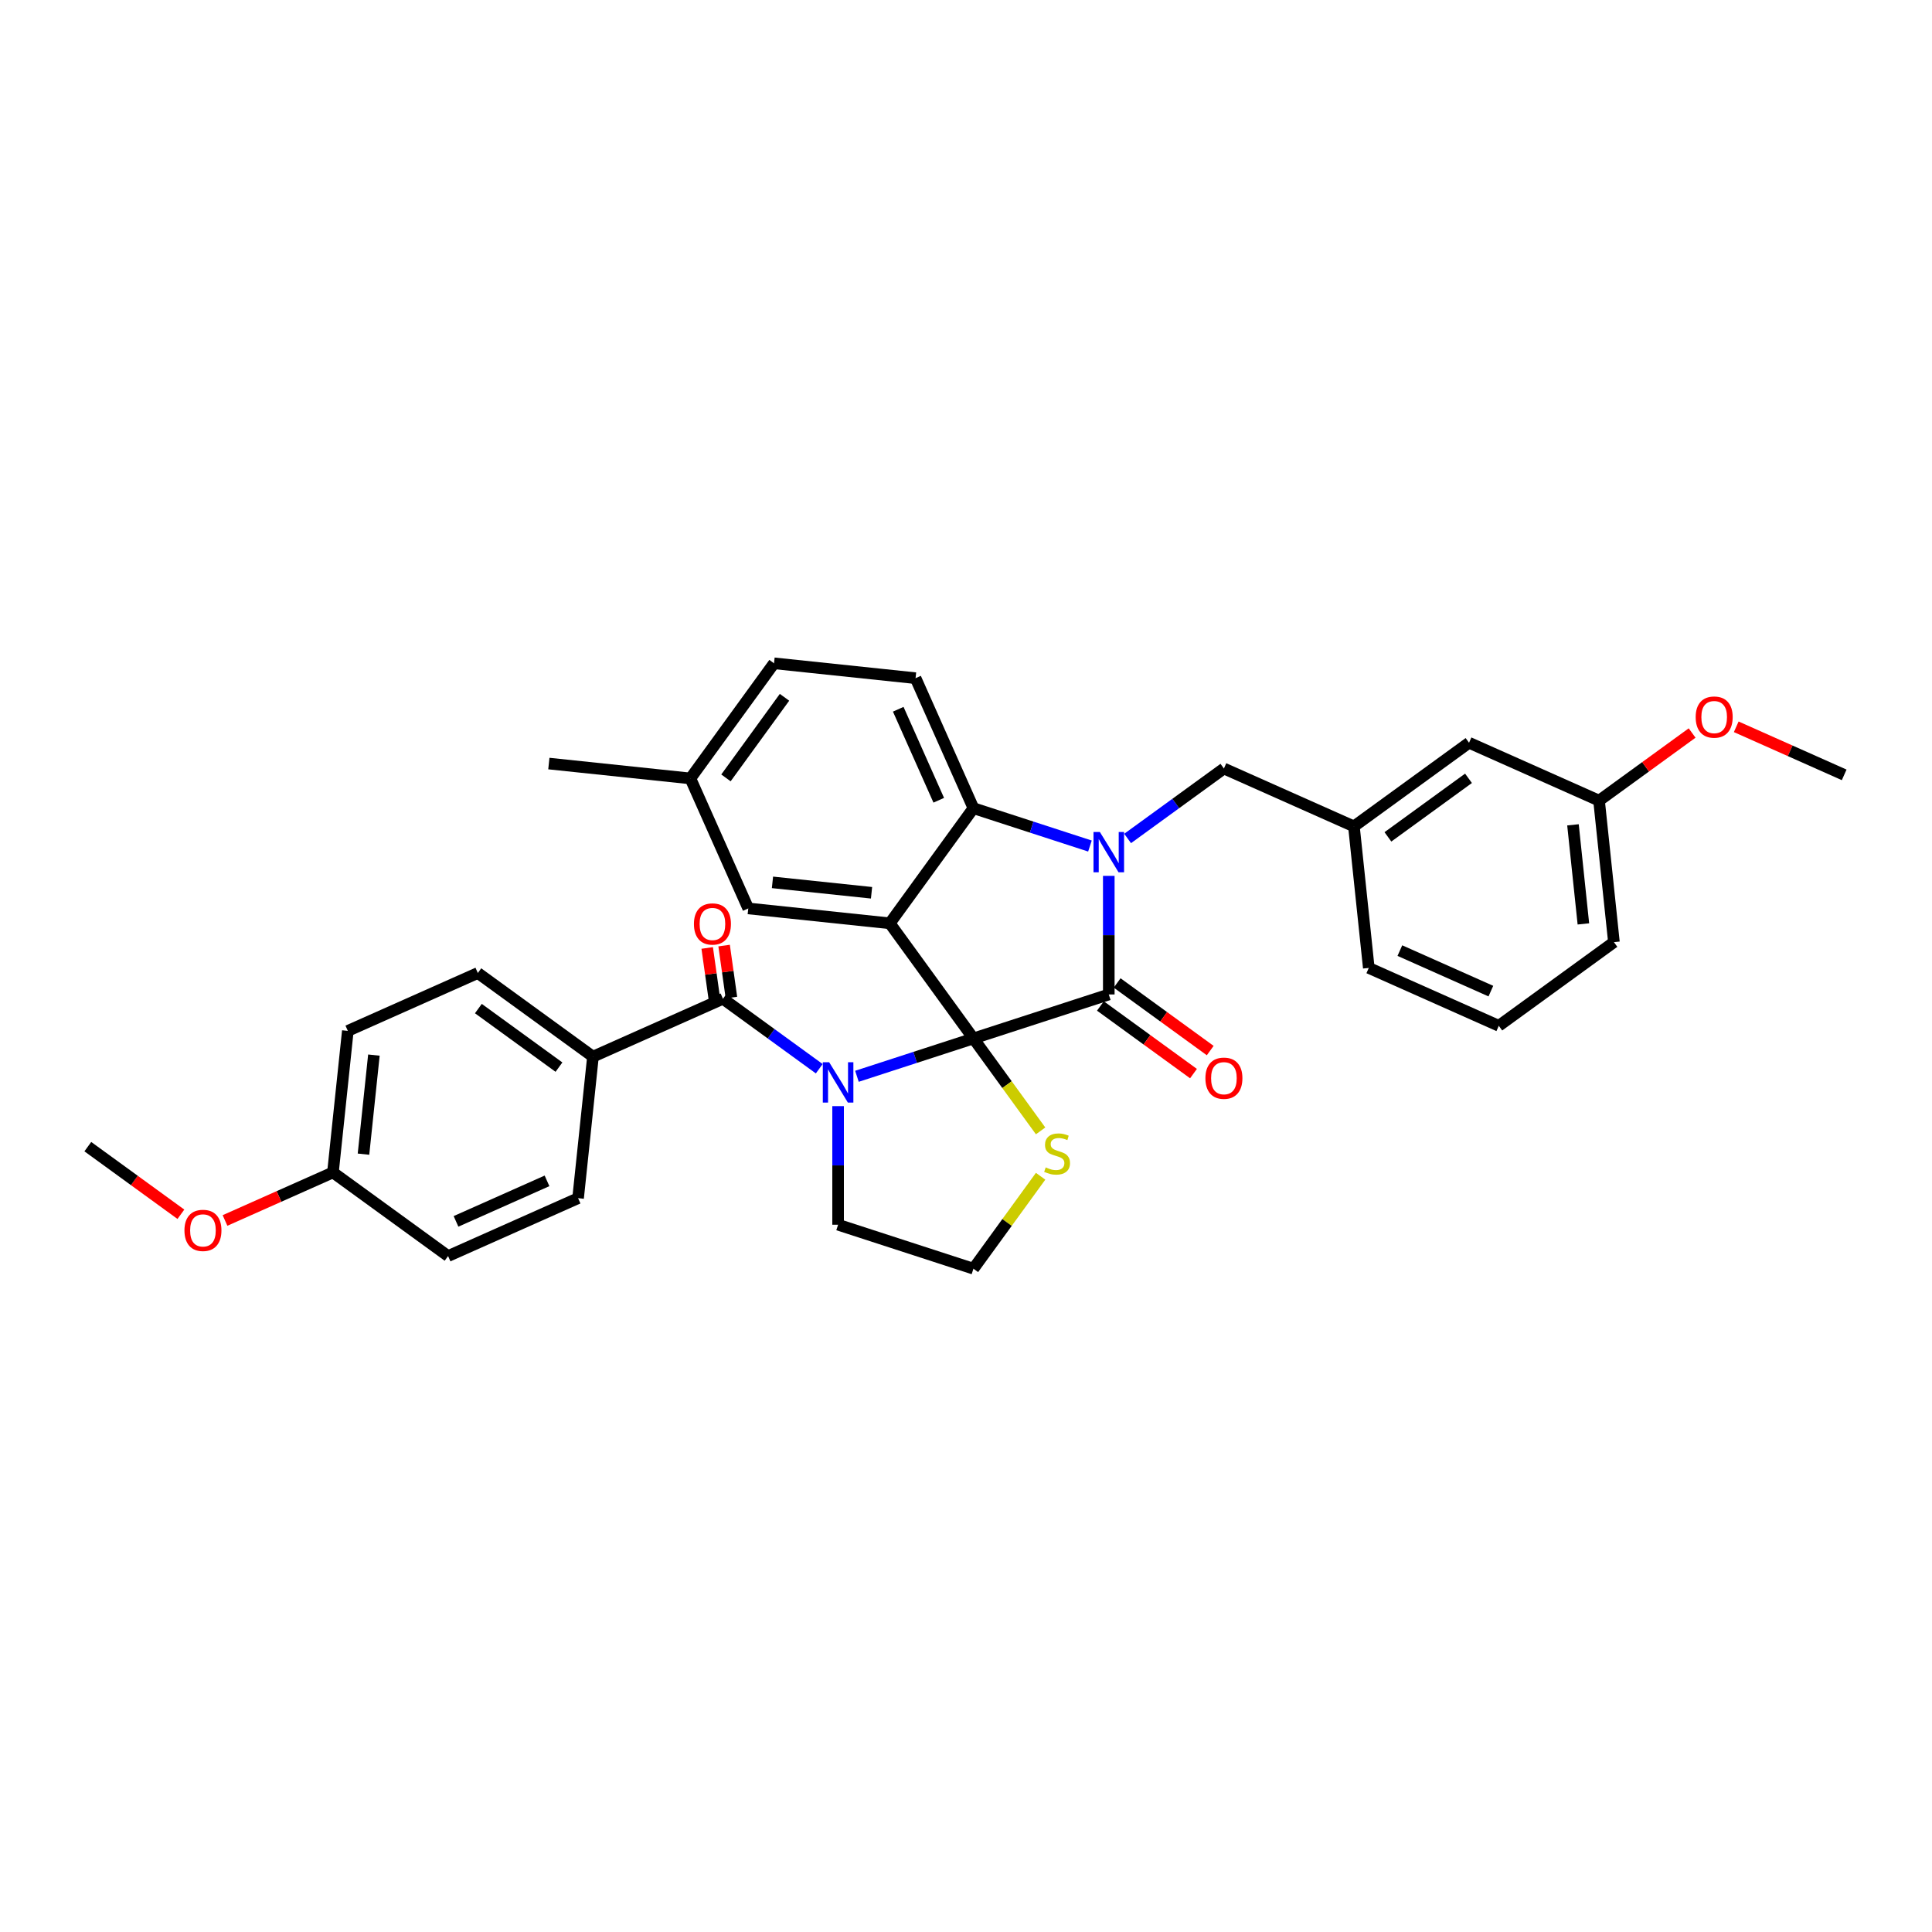 <?xml version='1.0' encoding='iso-8859-1'?>
<svg version='1.1' baseProfile='full'
              xmlns='http://www.w3.org/2000/svg'
                      xmlns:rdkit='http://www.rdkit.org/xml'
                      xmlns:xlink='http://www.w3.org/1999/xlink'
                  xml:space='preserve'
width='1000px' height='1000px' viewBox='0 0 1000 1000'>
<!-- END OF HEADER -->
<rect style='opacity:1.0;fill:#FFFFFF;stroke:none' width='1000' height='1000' x='0' y='0'> </rect>
<path class='bond-0' d='M 306.916,546.921 L 247.325,503.625' style='fill:none;fill-rule:evenodd;stroke:#000000;stroke-width:6px;stroke-linecap:butt;stroke-linejoin:miter;stroke-opacity:1' />
<path class='bond-0' d='M 289.318,552.345 L 247.605,522.038' style='fill:none;fill-rule:evenodd;stroke:#000000;stroke-width:6px;stroke-linecap:butt;stroke-linejoin:miter;stroke-opacity:1' />
<path class='bond-1' d='M 306.916,546.921 L 299.216,620.175' style='fill:none;fill-rule:evenodd;stroke:#000000;stroke-width:6px;stroke-linecap:butt;stroke-linejoin:miter;stroke-opacity:1' />
<path class='bond-2' d='M 306.916,546.921 L 374.206,516.961' style='fill:none;fill-rule:evenodd;stroke:#000000;stroke-width:6px;stroke-linecap:butt;stroke-linejoin:miter;stroke-opacity:1' />
<path class='bond-3' d='M 443.549,557.088 L 473.699,547.291' style='fill:none;fill-rule:evenodd;stroke:#0000FF;stroke-width:6px;stroke-linecap:butt;stroke-linejoin:miter;stroke-opacity:1' />
<path class='bond-3' d='M 473.699,547.291 L 503.85,537.495' style='fill:none;fill-rule:evenodd;stroke:#000000;stroke-width:6px;stroke-linecap:butt;stroke-linejoin:miter;stroke-opacity:1' />
<path class='bond-4' d='M 424.044,553.171 L 399.125,535.066' style='fill:none;fill-rule:evenodd;stroke:#0000FF;stroke-width:6px;stroke-linecap:butt;stroke-linejoin:miter;stroke-opacity:1' />
<path class='bond-4' d='M 399.125,535.066 L 374.206,516.961' style='fill:none;fill-rule:evenodd;stroke:#000000;stroke-width:6px;stroke-linecap:butt;stroke-linejoin:miter;stroke-opacity:1' />
<path class='bond-5' d='M 433.797,572.528 L 433.797,603.221' style='fill:none;fill-rule:evenodd;stroke:#0000FF;stroke-width:6px;stroke-linecap:butt;stroke-linejoin:miter;stroke-opacity:1' />
<path class='bond-5' d='M 433.797,603.221 L 433.797,633.915' style='fill:none;fill-rule:evenodd;stroke:#000000;stroke-width:6px;stroke-linecap:butt;stroke-linejoin:miter;stroke-opacity:1' />
<path class='bond-6' d='M 378.582,516.346 L 376.69,502.889' style='fill:none;fill-rule:evenodd;stroke:#000000;stroke-width:6px;stroke-linecap:butt;stroke-linejoin:miter;stroke-opacity:1' />
<path class='bond-6' d='M 376.69,502.889 L 374.798,489.433' style='fill:none;fill-rule:evenodd;stroke:#FF0000;stroke-width:6px;stroke-linecap:butt;stroke-linejoin:miter;stroke-opacity:1' />
<path class='bond-6' d='M 369.829,517.576 L 367.937,504.12' style='fill:none;fill-rule:evenodd;stroke:#000000;stroke-width:6px;stroke-linecap:butt;stroke-linejoin:miter;stroke-opacity:1' />
<path class='bond-6' d='M 367.937,504.12 L 366.045,490.663' style='fill:none;fill-rule:evenodd;stroke:#FF0000;stroke-width:6px;stroke-linecap:butt;stroke-linejoin:miter;stroke-opacity:1' />
<path class='bond-7' d='M 247.325,503.625 L 180.035,533.585' style='fill:none;fill-rule:evenodd;stroke:#000000;stroke-width:6px;stroke-linecap:butt;stroke-linejoin:miter;stroke-opacity:1' />
<path class='bond-8' d='M 299.216,620.175 L 231.926,650.135' style='fill:none;fill-rule:evenodd;stroke:#000000;stroke-width:6px;stroke-linecap:butt;stroke-linejoin:miter;stroke-opacity:1' />
<path class='bond-8' d='M 283.131,611.211 L 236.028,632.183' style='fill:none;fill-rule:evenodd;stroke:#000000;stroke-width:6px;stroke-linecap:butt;stroke-linejoin:miter;stroke-opacity:1' />
<path class='bond-9' d='M 357.34,402.914 L 284.086,395.215' style='fill:none;fill-rule:evenodd;stroke:#000000;stroke-width:6px;stroke-linecap:butt;stroke-linejoin:miter;stroke-opacity:1' />
<path class='bond-10' d='M 357.34,402.914 L 400.635,343.324' style='fill:none;fill-rule:evenodd;stroke:#000000;stroke-width:6px;stroke-linecap:butt;stroke-linejoin:miter;stroke-opacity:1' />
<path class='bond-10' d='M 375.753,402.635 L 406.059,360.921' style='fill:none;fill-rule:evenodd;stroke:#000000;stroke-width:6px;stroke-linecap:butt;stroke-linejoin:miter;stroke-opacity:1' />
<path class='bond-11' d='M 357.34,402.914 L 387.3,470.205' style='fill:none;fill-rule:evenodd;stroke:#000000;stroke-width:6px;stroke-linecap:butt;stroke-linejoin:miter;stroke-opacity:1' />
<path class='bond-12' d='M 400.635,343.324 L 473.89,351.023' style='fill:none;fill-rule:evenodd;stroke:#000000;stroke-width:6px;stroke-linecap:butt;stroke-linejoin:miter;stroke-opacity:1' />
<path class='bond-13' d='M 473.89,351.023 L 503.85,418.313' style='fill:none;fill-rule:evenodd;stroke:#000000;stroke-width:6px;stroke-linecap:butt;stroke-linejoin:miter;stroke-opacity:1' />
<path class='bond-13' d='M 464.926,367.109 L 485.898,414.212' style='fill:none;fill-rule:evenodd;stroke:#000000;stroke-width:6px;stroke-linecap:butt;stroke-linejoin:miter;stroke-opacity:1' />
<path class='bond-14' d='M 387.3,470.205 L 460.554,477.904' style='fill:none;fill-rule:evenodd;stroke:#000000;stroke-width:6px;stroke-linecap:butt;stroke-linejoin:miter;stroke-opacity:1' />
<path class='bond-14' d='M 399.828,456.709 L 451.106,462.098' style='fill:none;fill-rule:evenodd;stroke:#000000;stroke-width:6px;stroke-linecap:butt;stroke-linejoin:miter;stroke-opacity:1' />
<path class='bond-15' d='M 460.554,477.904 L 503.85,418.313' style='fill:none;fill-rule:evenodd;stroke:#000000;stroke-width:6px;stroke-linecap:butt;stroke-linejoin:miter;stroke-opacity:1' />
<path class='bond-16' d='M 460.554,477.904 L 503.85,537.495' style='fill:none;fill-rule:evenodd;stroke:#000000;stroke-width:6px;stroke-linecap:butt;stroke-linejoin:miter;stroke-opacity:1' />
<path class='bond-17' d='M 503.85,418.313 L 534,428.11' style='fill:none;fill-rule:evenodd;stroke:#000000;stroke-width:6px;stroke-linecap:butt;stroke-linejoin:miter;stroke-opacity:1' />
<path class='bond-17' d='M 534,428.11 L 564.15,437.906' style='fill:none;fill-rule:evenodd;stroke:#0000FF;stroke-width:6px;stroke-linecap:butt;stroke-linejoin:miter;stroke-opacity:1' />
<path class='bond-18' d='M 573.903,453.346 L 573.903,484.04' style='fill:none;fill-rule:evenodd;stroke:#0000FF;stroke-width:6px;stroke-linecap:butt;stroke-linejoin:miter;stroke-opacity:1' />
<path class='bond-18' d='M 573.903,484.04 L 573.903,514.733' style='fill:none;fill-rule:evenodd;stroke:#000000;stroke-width:6px;stroke-linecap:butt;stroke-linejoin:miter;stroke-opacity:1' />
<path class='bond-19' d='M 583.655,433.989 L 608.574,415.885' style='fill:none;fill-rule:evenodd;stroke:#0000FF;stroke-width:6px;stroke-linecap:butt;stroke-linejoin:miter;stroke-opacity:1' />
<path class='bond-19' d='M 608.574,415.885 L 633.494,397.78' style='fill:none;fill-rule:evenodd;stroke:#000000;stroke-width:6px;stroke-linecap:butt;stroke-linejoin:miter;stroke-opacity:1' />
<path class='bond-20' d='M 573.903,514.733 L 503.85,537.495' style='fill:none;fill-rule:evenodd;stroke:#000000;stroke-width:6px;stroke-linecap:butt;stroke-linejoin:miter;stroke-opacity:1' />
<path class='bond-21' d='M 569.573,520.692 L 593.66,538.192' style='fill:none;fill-rule:evenodd;stroke:#000000;stroke-width:6px;stroke-linecap:butt;stroke-linejoin:miter;stroke-opacity:1' />
<path class='bond-21' d='M 593.66,538.192 L 617.747,555.692' style='fill:none;fill-rule:evenodd;stroke:#FF0000;stroke-width:6px;stroke-linecap:butt;stroke-linejoin:miter;stroke-opacity:1' />
<path class='bond-21' d='M 578.232,508.774 L 602.319,526.274' style='fill:none;fill-rule:evenodd;stroke:#000000;stroke-width:6px;stroke-linecap:butt;stroke-linejoin:miter;stroke-opacity:1' />
<path class='bond-21' d='M 602.319,526.274 L 626.406,543.774' style='fill:none;fill-rule:evenodd;stroke:#FF0000;stroke-width:6px;stroke-linecap:butt;stroke-linejoin:miter;stroke-opacity:1' />
<path class='bond-22' d='M 503.85,537.495 L 521.232,561.42' style='fill:none;fill-rule:evenodd;stroke:#000000;stroke-width:6px;stroke-linecap:butt;stroke-linejoin:miter;stroke-opacity:1' />
<path class='bond-22' d='M 521.232,561.42 L 538.615,585.345' style='fill:none;fill-rule:evenodd;stroke:#CCCC00;stroke-width:6px;stroke-linecap:butt;stroke-linejoin:miter;stroke-opacity:1' />
<path class='bond-23' d='M 538.615,608.826 L 521.232,632.751' style='fill:none;fill-rule:evenodd;stroke:#CCCC00;stroke-width:6px;stroke-linecap:butt;stroke-linejoin:miter;stroke-opacity:1' />
<path class='bond-23' d='M 521.232,632.751 L 503.85,656.676' style='fill:none;fill-rule:evenodd;stroke:#000000;stroke-width:6px;stroke-linecap:butt;stroke-linejoin:miter;stroke-opacity:1' />
<path class='bond-24' d='M 503.85,656.676 L 433.797,633.915' style='fill:none;fill-rule:evenodd;stroke:#000000;stroke-width:6px;stroke-linecap:butt;stroke-linejoin:miter;stroke-opacity:1' />
<path class='bond-25' d='M 827.665,414.403 L 835.364,487.658' style='fill:none;fill-rule:evenodd;stroke:#000000;stroke-width:6px;stroke-linecap:butt;stroke-linejoin:miter;stroke-opacity:1' />
<path class='bond-25' d='M 814.169,426.932 L 819.558,478.21' style='fill:none;fill-rule:evenodd;stroke:#000000;stroke-width:6px;stroke-linecap:butt;stroke-linejoin:miter;stroke-opacity:1' />
<path class='bond-26' d='M 827.665,414.403 L 760.374,384.444' style='fill:none;fill-rule:evenodd;stroke:#000000;stroke-width:6px;stroke-linecap:butt;stroke-linejoin:miter;stroke-opacity:1' />
<path class='bond-27' d='M 827.665,414.403 L 851.751,396.903' style='fill:none;fill-rule:evenodd;stroke:#000000;stroke-width:6px;stroke-linecap:butt;stroke-linejoin:miter;stroke-opacity:1' />
<path class='bond-27' d='M 851.751,396.903 L 875.838,379.403' style='fill:none;fill-rule:evenodd;stroke:#FF0000;stroke-width:6px;stroke-linecap:butt;stroke-linejoin:miter;stroke-opacity:1' />
<path class='bond-28' d='M 835.364,487.658 L 775.773,530.953' style='fill:none;fill-rule:evenodd;stroke:#000000;stroke-width:6px;stroke-linecap:butt;stroke-linejoin:miter;stroke-opacity:1' />
<path class='bond-29' d='M 775.773,530.953 L 708.483,500.994' style='fill:none;fill-rule:evenodd;stroke:#000000;stroke-width:6px;stroke-linecap:butt;stroke-linejoin:miter;stroke-opacity:1' />
<path class='bond-29' d='M 771.672,513.001 L 724.568,492.03' style='fill:none;fill-rule:evenodd;stroke:#000000;stroke-width:6px;stroke-linecap:butt;stroke-linejoin:miter;stroke-opacity:1' />
<path class='bond-30' d='M 708.483,500.994 L 700.784,427.739' style='fill:none;fill-rule:evenodd;stroke:#000000;stroke-width:6px;stroke-linecap:butt;stroke-linejoin:miter;stroke-opacity:1' />
<path class='bond-31' d='M 700.784,427.739 L 760.374,384.444' style='fill:none;fill-rule:evenodd;stroke:#000000;stroke-width:6px;stroke-linecap:butt;stroke-linejoin:miter;stroke-opacity:1' />
<path class='bond-31' d='M 718.381,433.163 L 760.095,402.856' style='fill:none;fill-rule:evenodd;stroke:#000000;stroke-width:6px;stroke-linecap:butt;stroke-linejoin:miter;stroke-opacity:1' />
<path class='bond-32' d='M 700.784,427.739 L 633.494,397.78' style='fill:none;fill-rule:evenodd;stroke:#000000;stroke-width:6px;stroke-linecap:butt;stroke-linejoin:miter;stroke-opacity:1' />
<path class='bond-33' d='M 898.672,376.191 L 926.609,388.63' style='fill:none;fill-rule:evenodd;stroke:#FF0000;stroke-width:6px;stroke-linecap:butt;stroke-linejoin:miter;stroke-opacity:1' />
<path class='bond-33' d='M 926.609,388.63 L 954.545,401.068' style='fill:none;fill-rule:evenodd;stroke:#000000;stroke-width:6px;stroke-linecap:butt;stroke-linejoin:miter;stroke-opacity:1' />
<path class='bond-34' d='M 172.335,606.84 L 231.926,650.135' style='fill:none;fill-rule:evenodd;stroke:#000000;stroke-width:6px;stroke-linecap:butt;stroke-linejoin:miter;stroke-opacity:1' />
<path class='bond-35' d='M 172.335,606.84 L 144.399,619.278' style='fill:none;fill-rule:evenodd;stroke:#000000;stroke-width:6px;stroke-linecap:butt;stroke-linejoin:miter;stroke-opacity:1' />
<path class='bond-35' d='M 144.399,619.278 L 116.462,631.716' style='fill:none;fill-rule:evenodd;stroke:#FF0000;stroke-width:6px;stroke-linecap:butt;stroke-linejoin:miter;stroke-opacity:1' />
<path class='bond-36' d='M 172.335,606.84 L 180.035,533.585' style='fill:none;fill-rule:evenodd;stroke:#000000;stroke-width:6px;stroke-linecap:butt;stroke-linejoin:miter;stroke-opacity:1' />
<path class='bond-36' d='M 188.141,597.391 L 193.531,546.113' style='fill:none;fill-rule:evenodd;stroke:#000000;stroke-width:6px;stroke-linecap:butt;stroke-linejoin:miter;stroke-opacity:1' />
<path class='bond-37' d='M 93.628,628.504 L 69.541,611.004' style='fill:none;fill-rule:evenodd;stroke:#FF0000;stroke-width:6px;stroke-linecap:butt;stroke-linejoin:miter;stroke-opacity:1' />
<path class='bond-37' d='M 69.541,611.004 L 45.455,593.504' style='fill:none;fill-rule:evenodd;stroke:#000000;stroke-width:6px;stroke-linecap:butt;stroke-linejoin:miter;stroke-opacity:1' />
<path  class='atom-1' d='M 429.186 549.826
L 436.021 560.875
Q 436.699 561.965, 437.789 563.939
Q 438.879 565.913, 438.938 566.031
L 438.938 549.826
L 441.707 549.826
L 441.707 570.686
L 438.85 570.686
L 431.513 558.606
Q 430.659 557.192, 429.745 555.572
Q 428.861 553.951, 428.596 553.45
L 428.596 570.686
L 425.886 570.686
L 425.886 549.826
L 429.186 549.826
' fill='#0000FF'/>
<path  class='atom-3' d='M 359.18 478.256
Q 359.18 473.248, 361.655 470.449
Q 364.13 467.65, 368.756 467.65
Q 373.382 467.65, 375.856 470.449
Q 378.331 473.248, 378.331 478.256
Q 378.331 483.324, 375.827 486.211
Q 373.323 489.069, 368.756 489.069
Q 364.16 489.069, 361.655 486.211
Q 359.18 483.354, 359.18 478.256
M 368.756 486.712
Q 371.938 486.712, 373.647 484.591
Q 375.385 482.44, 375.385 478.256
Q 375.385 474.161, 373.647 472.099
Q 371.938 470.007, 368.756 470.007
Q 365.574 470.007, 363.835 472.069
Q 362.127 474.132, 362.127 478.256
Q 362.127 482.47, 363.835 484.591
Q 365.574 486.712, 368.756 486.712
' fill='#FF0000'/>
<path  class='atom-12' d='M 569.292 430.645
L 576.127 441.694
Q 576.805 442.784, 577.895 444.758
Q 578.985 446.732, 579.044 446.85
L 579.044 430.645
L 581.814 430.645
L 581.814 451.505
L 578.956 451.505
L 571.619 439.425
Q 570.765 438.011, 569.852 436.39
Q 568.968 434.77, 568.703 434.269
L 568.703 451.505
L 565.992 451.505
L 565.992 430.645
L 569.292 430.645
' fill='#0000FF'/>
<path  class='atom-15' d='M 623.918 558.087
Q 623.918 553.078, 626.393 550.279
Q 628.868 547.48, 633.494 547.48
Q 638.119 547.48, 640.594 550.279
Q 643.069 553.078, 643.069 558.087
Q 643.069 563.155, 640.565 566.042
Q 638.06 568.9, 633.494 568.9
Q 628.897 568.9, 626.393 566.042
Q 623.918 563.184, 623.918 558.087
M 633.494 566.543
Q 636.676 566.543, 638.384 564.422
Q 640.123 562.271, 640.123 558.087
Q 640.123 553.992, 638.384 551.929
Q 636.676 549.838, 633.494 549.838
Q 630.312 549.838, 628.573 551.9
Q 626.864 553.962, 626.864 558.087
Q 626.864 562.301, 628.573 564.422
Q 630.312 566.543, 633.494 566.543
' fill='#FF0000'/>
<path  class='atom-16' d='M 541.252 604.245
Q 541.488 604.333, 542.46 604.746
Q 543.433 605.158, 544.493 605.424
Q 545.583 605.659, 546.644 605.659
Q 548.618 605.659, 549.767 604.716
Q 550.916 603.744, 550.916 602.065
Q 550.916 600.916, 550.327 600.209
Q 549.767 599.501, 548.883 599.118
Q 547.999 598.735, 546.526 598.293
Q 544.67 597.734, 543.55 597.203
Q 542.46 596.673, 541.665 595.553
Q 540.899 594.434, 540.899 592.548
Q 540.899 589.926, 542.666 588.305
Q 544.464 586.685, 547.999 586.685
Q 550.415 586.685, 553.155 587.834
L 552.478 590.103
Q 549.973 589.071, 548.088 589.071
Q 546.055 589.071, 544.935 589.926
Q 543.816 590.751, 543.845 592.195
Q 543.845 593.314, 544.405 593.992
Q 544.994 594.67, 545.819 595.053
Q 546.673 595.436, 548.088 595.878
Q 549.973 596.467, 551.093 597.056
Q 552.213 597.645, 553.008 598.853
Q 553.833 600.032, 553.833 602.065
Q 553.833 604.952, 551.888 606.514
Q 549.973 608.046, 546.762 608.046
Q 544.906 608.046, 543.491 607.633
Q 542.107 607.25, 540.457 606.573
L 541.252 604.245
' fill='#CCCC00'/>
<path  class='atom-27' d='M 877.68 371.167
Q 877.68 366.158, 880.155 363.359
Q 882.63 360.56, 887.255 360.56
Q 891.881 360.56, 894.356 363.359
Q 896.831 366.158, 896.831 371.167
Q 896.831 376.235, 894.327 379.122
Q 891.822 381.98, 887.255 381.98
Q 882.659 381.98, 880.155 379.122
Q 877.68 376.264, 877.68 371.167
M 887.255 379.623
Q 890.437 379.623, 892.146 377.502
Q 893.885 375.351, 893.885 371.167
Q 893.885 367.072, 892.146 365.009
Q 890.437 362.917, 887.255 362.917
Q 884.073 362.917, 882.335 364.98
Q 880.626 367.042, 880.626 371.167
Q 880.626 375.38, 882.335 377.502
Q 884.073 379.623, 887.255 379.623
' fill='#FF0000'/>
<path  class='atom-32' d='M 95.47 636.858
Q 95.47 631.849, 97.945 629.05
Q 100.42 626.251, 105.045 626.251
Q 109.671 626.251, 112.146 629.05
Q 114.621 631.849, 114.621 636.858
Q 114.621 641.926, 112.116 644.813
Q 109.612 647.671, 105.045 647.671
Q 100.449 647.671, 97.945 644.813
Q 95.47 641.955, 95.47 636.858
M 105.045 645.314
Q 108.227 645.314, 109.936 643.193
Q 111.675 641.042, 111.675 636.858
Q 111.675 632.763, 109.936 630.7
Q 108.227 628.608, 105.045 628.608
Q 101.863 628.608, 100.125 630.671
Q 98.416 632.733, 98.416 636.858
Q 98.416 641.071, 100.125 643.193
Q 101.863 645.314, 105.045 645.314
' fill='#FF0000'/>
</svg>
